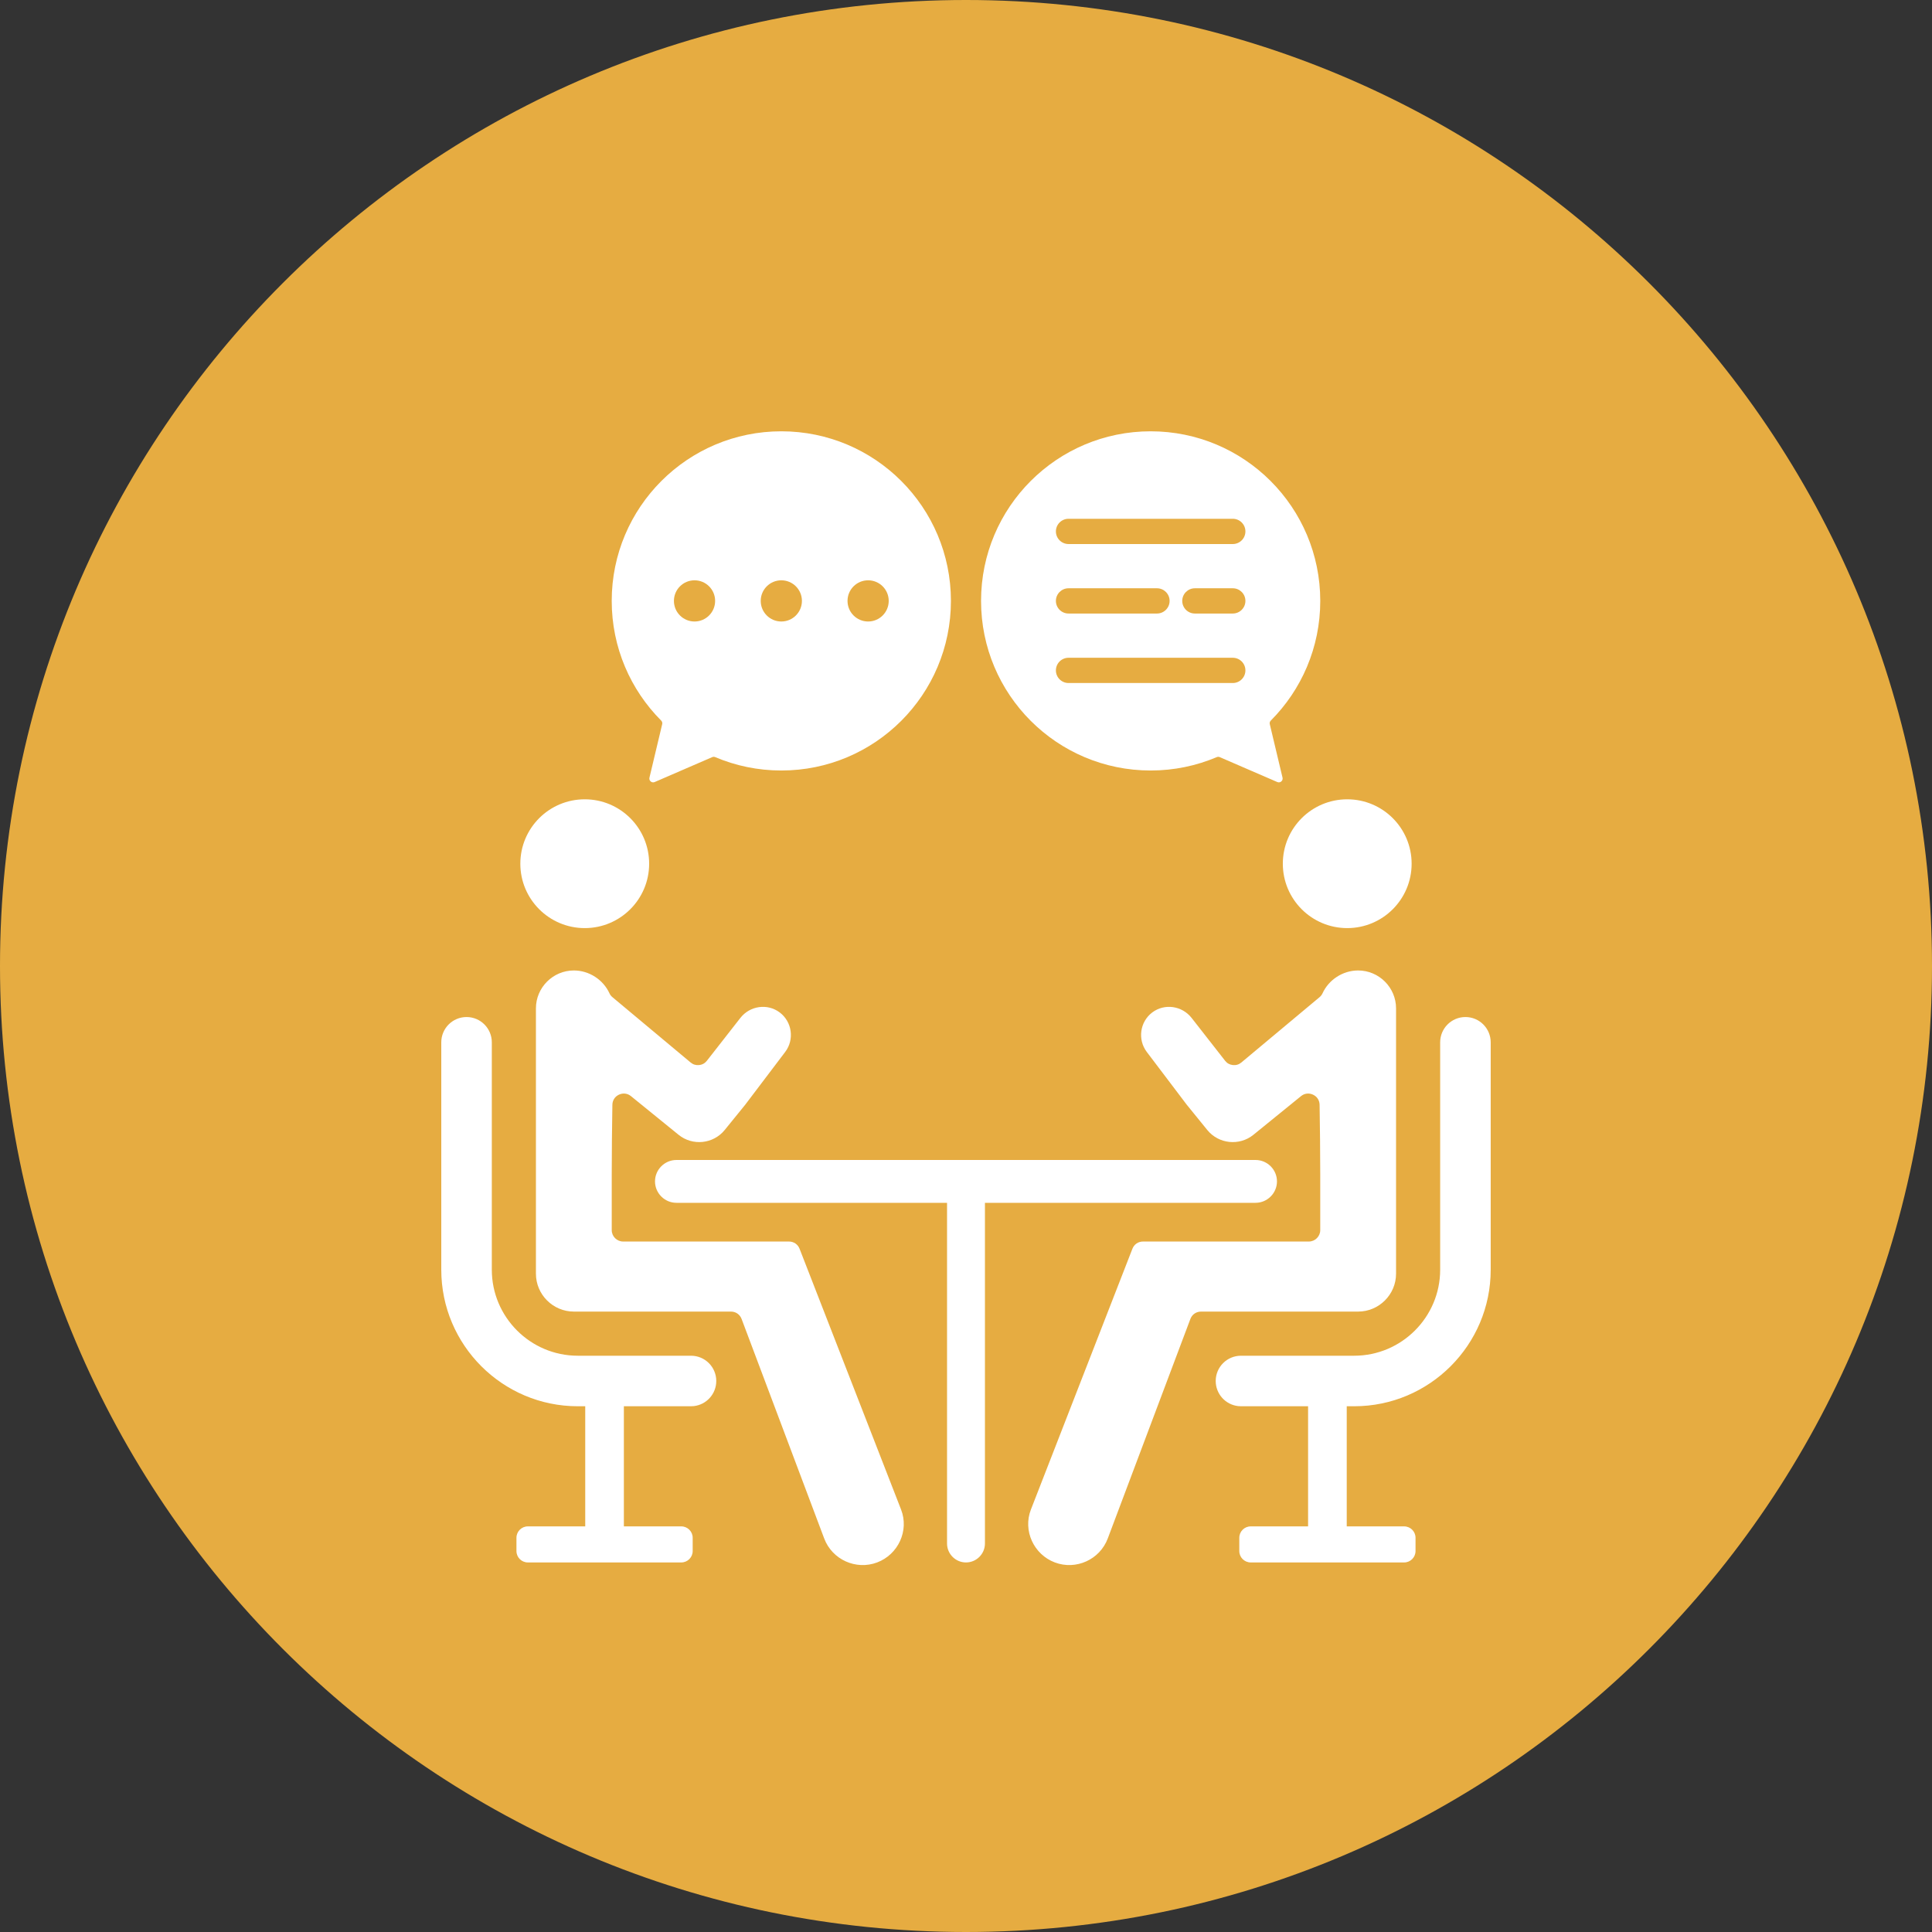 <svg xmlns="http://www.w3.org/2000/svg" xmlns:xlink="http://www.w3.org/1999/xlink" width="500" zoomAndPan="magnify" viewBox="0 0 375 375" height="500" preserveAspectRatio="xMidYMid meet" version="1.0"><rect x="0" y="0" width="375" height="375" fill="#333333" stroke="none"/><defs><clipPath id="24ed0d4b2f"><path d="M 187.5 0 C 83.945 0 0 83.945 0 187.5 C 0 291.055 83.945 375 187.5 375 C 291.055 375 375 291.055 375 187.5 C 375 83.945 291.055 0 187.5 0 Z M 187.5 0 " clip-rule="nonzero"/></clipPath><clipPath id="942406439b"><path d="M 0 0 L 375 0 L 375 375 L 0 375 Z M 0 0 " clip-rule="nonzero"/></clipPath><clipPath id="2903710286"><path d="M 187.5 0 C 83.945 0 0 83.945 0 187.5 C 0 291.055 83.945 375 187.5 375 C 291.055 375 375 291.055 375 187.5 C 375 83.945 291.055 0 187.5 0 Z M 187.5 0 " clip-rule="nonzero"/></clipPath><clipPath id="c2d9061d61"><rect x="0" width="375" y="0" height="375"/></clipPath><clipPath id="820e31e147"><path d="M 85.648 83.648 L 289.648 83.648 L 289.648 304 L 85.648 304 Z M 85.648 83.648 " clip-rule="nonzero"/></clipPath></defs><g clip-path="url(#24ed0d4b2f)"><g transform="matrix(1, 0, 0, 1, 0, 0)"><g clip-path="url(#c2d9061d61)"><g clip-path="url(#942406439b)"><g clip-path="url(#2903710286)"><rect x="-82.5" width="540" fill="#e6ac41" height="540" y="-82.5" fill-opacity="1"/></g></g></g></g></g><g clip-path="url(#820e31e147)"><path fill="#ffffff" d="M 102.453 303.27 L 132.238 303.27 C 133.453 303.27 134.449 302.277 134.449 301.059 L 134.449 298.48 C 134.449 297.262 133.453 296.27 132.238 296.27 L 121.094 296.27 L 121.094 272.953 L 134.125 272.953 C 134.312 272.953 134.496 272.941 134.68 272.922 C 137.129 272.645 139.027 270.566 139.027 268.047 C 139.027 265.34 136.832 263.145 134.125 263.145 L 114.359 263.145 C 113.621 263.145 112.887 263.145 112.148 263.145 C 102.953 263.145 95.461 255.652 95.461 246.453 L 95.461 202.312 C 95.461 199.605 93.266 197.406 90.555 197.406 C 87.848 197.406 85.652 199.605 85.652 202.312 L 85.652 246.453 C 85.652 261.066 97.539 272.953 112.148 272.953 L 113.594 272.953 L 113.594 296.27 L 102.453 296.27 C 101.234 296.27 100.242 297.262 100.242 298.48 L 100.242 301.059 C 100.242 302.277 101.234 303.27 102.453 303.27 Z M 138.824 146.957 C 142.766 148.629 147.102 149.555 151.656 149.555 C 169.836 149.555 184.574 134.816 184.574 116.633 C 184.574 98.453 169.836 83.715 151.656 83.715 C 133.473 83.715 118.734 98.453 118.734 116.633 C 118.734 125.703 122.402 133.914 128.336 139.867 C 128.52 140.055 128.594 140.305 128.531 140.562 L 126.059 150.941 C 125.992 151.223 126.082 151.496 126.305 151.684 C 126.523 151.867 126.812 151.91 127.074 151.793 L 138.238 146.961 C 138.434 146.879 138.629 146.875 138.824 146.957 Z M 151.656 112.637 C 153.863 112.637 155.652 114.426 155.652 116.633 C 155.652 118.844 153.863 120.633 151.656 120.633 C 149.445 120.633 147.656 118.844 147.656 116.633 C 147.656 114.426 149.445 112.637 151.656 112.637 Z M 168.504 112.637 C 170.711 112.637 172.5 114.426 172.5 116.633 C 172.5 118.844 170.711 120.633 168.504 120.633 C 166.293 120.633 164.504 118.844 164.504 116.633 C 164.504 114.426 166.293 112.637 168.504 112.637 Z M 134.809 112.637 C 137.016 112.637 138.805 114.426 138.805 116.633 C 138.805 118.844 137.016 120.633 134.809 120.633 C 132.598 120.633 130.809 118.844 130.809 116.633 C 130.809 114.426 132.598 112.637 134.809 112.637 Z M 236.172 146.957 C 232.23 148.629 227.895 149.555 223.34 149.555 C 205.16 149.555 190.422 134.816 190.422 116.633 C 190.422 98.453 205.16 83.715 223.34 83.715 C 241.523 83.715 256.262 98.453 256.262 116.633 C 256.262 125.703 252.594 133.914 246.66 139.867 C 246.477 140.055 246.402 140.305 246.465 140.562 L 248.938 150.941 C 249.004 151.223 248.914 151.496 248.691 151.684 C 248.473 151.867 248.184 151.91 247.922 151.793 L 236.758 146.961 C 236.562 146.879 236.367 146.875 236.172 146.957 Z M 231.926 119.086 L 239.281 119.086 C 240.637 119.086 241.734 117.988 241.734 116.633 C 241.734 115.281 240.637 114.184 239.281 114.184 L 231.926 114.184 C 230.57 114.184 229.473 115.281 229.473 116.633 C 229.473 117.988 230.57 119.086 231.926 119.086 Z M 207.402 119.086 L 224.566 119.086 C 225.922 119.086 227.02 117.988 227.02 116.633 C 227.02 115.281 225.922 114.184 224.566 114.184 L 207.402 114.184 C 206.047 114.184 204.949 115.281 204.949 116.633 C 204.949 117.988 206.047 119.086 207.402 119.086 Z M 207.402 105.598 L 239.281 105.598 C 240.637 105.598 241.734 104.5 241.734 103.145 C 241.734 101.793 240.637 100.695 239.281 100.695 L 207.402 100.695 C 206.047 100.695 204.949 101.793 204.949 103.145 C 204.949 104.5 206.047 105.598 207.402 105.598 Z M 207.402 132.574 L 239.281 132.574 C 240.637 132.574 241.734 131.477 241.734 130.125 C 241.734 128.77 240.637 127.672 239.281 127.672 L 207.402 127.672 C 206.047 127.672 204.949 128.77 204.949 130.125 C 204.949 131.477 206.047 132.574 207.402 132.574 Z M 261.402 273.719 L 261.402 272.953 L 262.848 272.953 C 277.457 272.953 289.344 261.066 289.344 246.453 L 289.344 202.312 C 289.344 199.605 287.148 197.406 284.441 197.406 C 281.73 197.406 279.535 199.605 279.535 202.312 L 279.535 246.453 C 279.535 255.652 272.043 263.145 262.848 263.145 C 262.109 263.145 261.371 263.145 260.637 263.145 L 240.871 263.145 C 238.164 263.145 235.969 265.34 235.969 268.047 C 235.969 270.566 237.867 272.645 240.316 272.922 C 240.496 272.941 240.684 272.953 240.871 272.953 L 253.898 272.953 L 253.898 296.27 L 242.758 296.27 C 241.539 296.27 240.547 297.262 240.547 298.48 L 240.547 301.059 C 240.547 302.277 241.539 303.27 242.758 303.27 L 272.543 303.27 C 273.762 303.27 274.754 302.277 274.754 301.059 L 274.754 298.48 C 274.754 297.262 273.762 296.27 272.543 296.27 L 261.402 296.27 Z M 183.82 233.465 L 131.293 233.465 C 129.008 233.465 127.137 231.594 127.137 229.309 C 127.137 227.02 129.008 225.152 131.293 225.152 L 243.703 225.152 C 245.988 225.152 247.859 227.02 247.859 229.309 C 247.859 231.594 245.988 233.465 243.703 233.465 L 191.176 233.465 L 191.176 299.594 C 191.176 301.617 189.523 303.27 187.496 303.27 C 185.473 303.27 183.82 301.617 183.82 299.594 Z M 256.707 192.785 C 257.902 190.191 260.609 188.367 263.613 188.367 C 267.66 188.367 270.973 191.676 270.973 195.723 L 270.973 247.223 C 270.973 251.27 267.66 254.578 263.613 254.578 C 262.875 254.578 262.137 254.578 261.402 254.578 L 233.121 254.578 C 232.18 254.578 231.379 255.133 231.051 256.012 L 215.016 298.617 C 213.473 302.723 208.855 304.816 204.75 303.27 C 200.648 301.727 198.508 297.09 200.098 293.004 L 219.797 242.391 C 220.133 241.523 220.926 240.98 221.855 240.98 L 254.043 240.98 C 255.258 240.98 256.258 239.984 256.258 238.77 L 256.258 227.906 C 256.258 223.418 256.203 218.93 256.133 214.441 C 256.121 213.574 255.645 212.84 254.855 212.473 C 254.07 212.105 253.199 212.211 252.527 212.758 L 243.281 220.266 C 240.566 222.469 236.543 222.051 234.34 219.34 L 230.355 214.434 C 230.34 214.414 230.324 214.395 230.309 214.375 L 222.586 204.176 C 220.773 201.781 221.25 198.336 223.641 196.523 C 226.039 194.711 229.445 195.215 231.293 197.582 L 237.789 205.891 C 238.172 206.379 238.68 206.664 239.297 206.727 C 239.918 206.793 240.473 206.625 240.949 206.227 L 256.117 193.555 C 256.379 193.336 256.562 193.098 256.707 192.785 Z M 261.496 155.145 C 254.594 155.145 248.996 160.738 248.996 167.645 C 248.996 174.547 254.594 180.145 261.496 180.145 C 268.402 180.145 273.996 174.547 273.996 167.645 C 273.996 160.738 268.402 155.145 261.496 155.145 Z M 118.289 192.785 C 118.43 193.098 118.613 193.336 118.879 193.555 L 134.047 206.227 C 134.523 206.625 135.078 206.793 135.695 206.727 C 136.316 206.664 136.824 206.379 137.207 205.891 L 143.703 197.582 C 145.551 195.215 148.957 194.711 151.352 196.523 C 153.746 198.336 154.223 201.781 152.41 204.176 L 144.684 214.375 C 144.668 214.395 144.656 214.414 144.641 214.434 L 140.656 219.34 C 138.453 222.051 134.43 222.469 131.715 220.266 L 122.469 212.758 C 121.797 212.211 120.926 212.105 120.137 212.473 C 119.352 212.84 118.875 213.574 118.863 214.441 C 118.793 218.93 118.738 223.418 118.738 227.906 L 118.738 238.77 C 118.738 239.984 119.734 240.98 120.953 240.98 L 153.137 240.98 C 154.07 240.98 154.863 241.523 155.199 242.391 L 174.898 293.004 C 176.488 297.09 174.348 301.727 170.246 303.27 C 166.141 304.816 161.523 302.723 159.977 298.617 L 143.945 256.012 C 143.613 255.133 142.816 254.578 141.875 254.578 L 113.594 254.578 C 112.859 254.578 112.121 254.578 111.383 254.578 C 107.336 254.578 104.023 251.27 104.023 247.223 L 104.023 195.723 C 104.023 191.676 107.336 188.367 111.383 188.367 C 114.387 188.367 117.094 190.191 118.289 192.785 Z M 113.5 155.145 C 120.402 155.145 126 160.738 126 167.645 C 126 174.547 120.402 180.145 113.5 180.145 C 106.594 180.145 100.996 174.547 100.996 167.645 C 100.996 160.738 106.594 155.145 113.5 155.145 Z M 113.5 155.145 " fill-opacity="1" fill-rule="evenodd"/></g></svg>